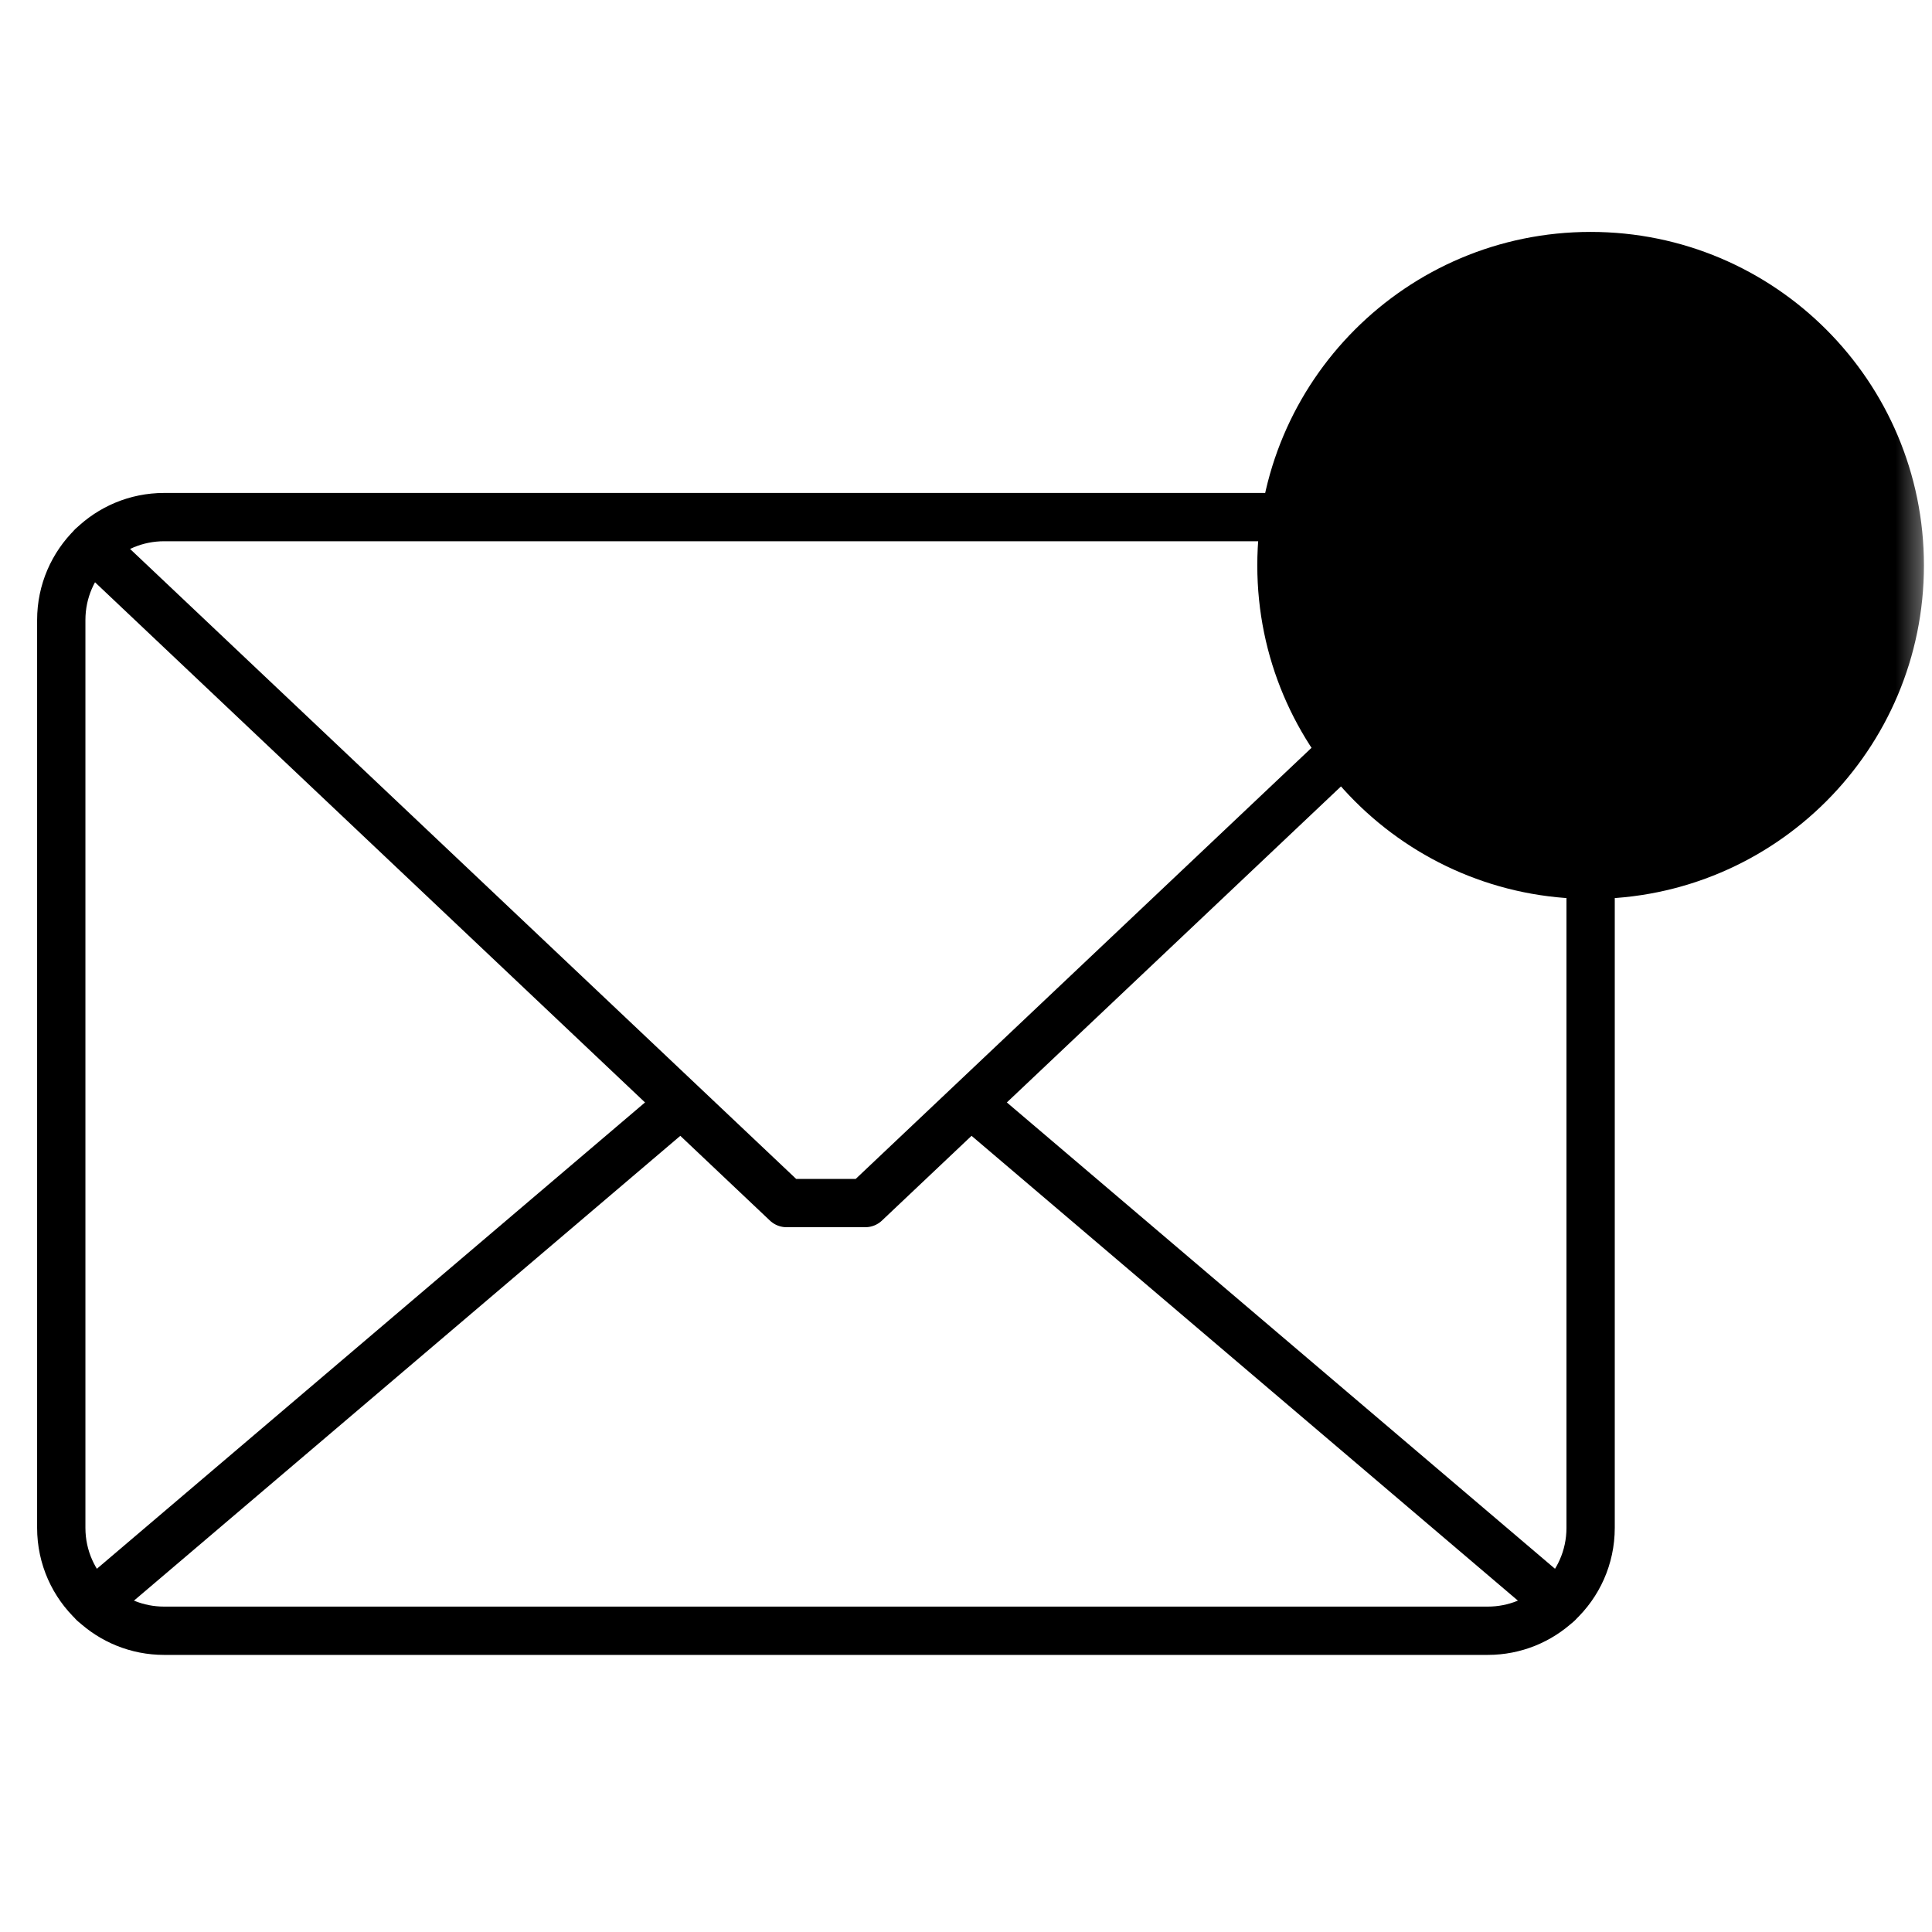 <svg width="80" height="80" viewBox="0 0 80 80" fill="none" xmlns="http://www.w3.org/2000/svg">
<mask id="mask0_304_5286" style="mask-type:luminance" maskUnits="userSpaceOnUse" x="1" y="0" width="79" height="79">
<path d="M1 0H79.666V78.666H1V0Z" fill="white" style="fill:white;fill-opacity:1;"/>
</mask>
<g mask="url(#mask0_304_5286)">
<path d="M65.864 33.465V63.265C65.864 64.494 65.345 65.6 64.513 66.377C63.752 67.09 62.729 67.526 61.605 67.526H6.795C5.672 67.526 4.649 67.09 3.887 66.377C3.056 65.6 2.537 64.494 2.537 63.265V25.673C2.537 24.479 3.027 23.399 3.819 22.625C4.586 21.875 5.637 21.412 6.795 21.412H55.603" stroke="#03216C" style="stroke:#03216C;stroke:color(display-p3 0.012 0.129 0.423);stroke-opacity:1;" stroke-width="2" stroke-miterlimit="10" stroke-linecap="round" stroke-linejoin="round"/>
<path d="M27.939 45.916L3.887 66.378" stroke="#03216C" style="stroke:#03216C;stroke:color(display-p3 0.012 0.129 0.423);stroke-opacity:1;" stroke-width="2" stroke-miterlimit="10" stroke-linecap="round" stroke-linejoin="round"/>
<path d="M64.513 66.378L40.4 45.864" stroke="#03216C" style="stroke:#03216C;stroke:color(display-p3 0.012 0.129 0.423);stroke-opacity:1;" stroke-width="2" stroke-miterlimit="10" stroke-linecap="round" stroke-linejoin="round"/>
<path d="M59.159 27.753L35.831 49.816H32.569L3.819 22.625" stroke="#03216C" style="stroke:#03216C;stroke:color(display-p3 0.012 0.129 0.423);stroke-opacity:1;" stroke-width="2" stroke-miterlimit="10" stroke-linecap="round" stroke-linejoin="round"/>
<path d="M79.666 23.413C79.666 31.04 73.487 37.223 65.864 37.223C58.241 37.223 52.062 31.04 52.062 23.413C52.062 15.786 58.241 9.603 65.864 9.603C73.487 9.603 79.666 15.786 79.666 23.413Z" fill="#9AF3D8" style="fill:#9AF3D8;fill:color(display-p3 0.604 0.953 0.847);fill-opacity:1;"/>
<path d="M64.728 19.995H66.386V27.753" stroke="#03216C" style="stroke:#03216C;stroke:color(display-p3 0.012 0.129 0.423);stroke-opacity:1;" stroke-width="2" stroke-miterlimit="10" stroke-linecap="round" stroke-linejoin="round"/>
</g>
</svg>
